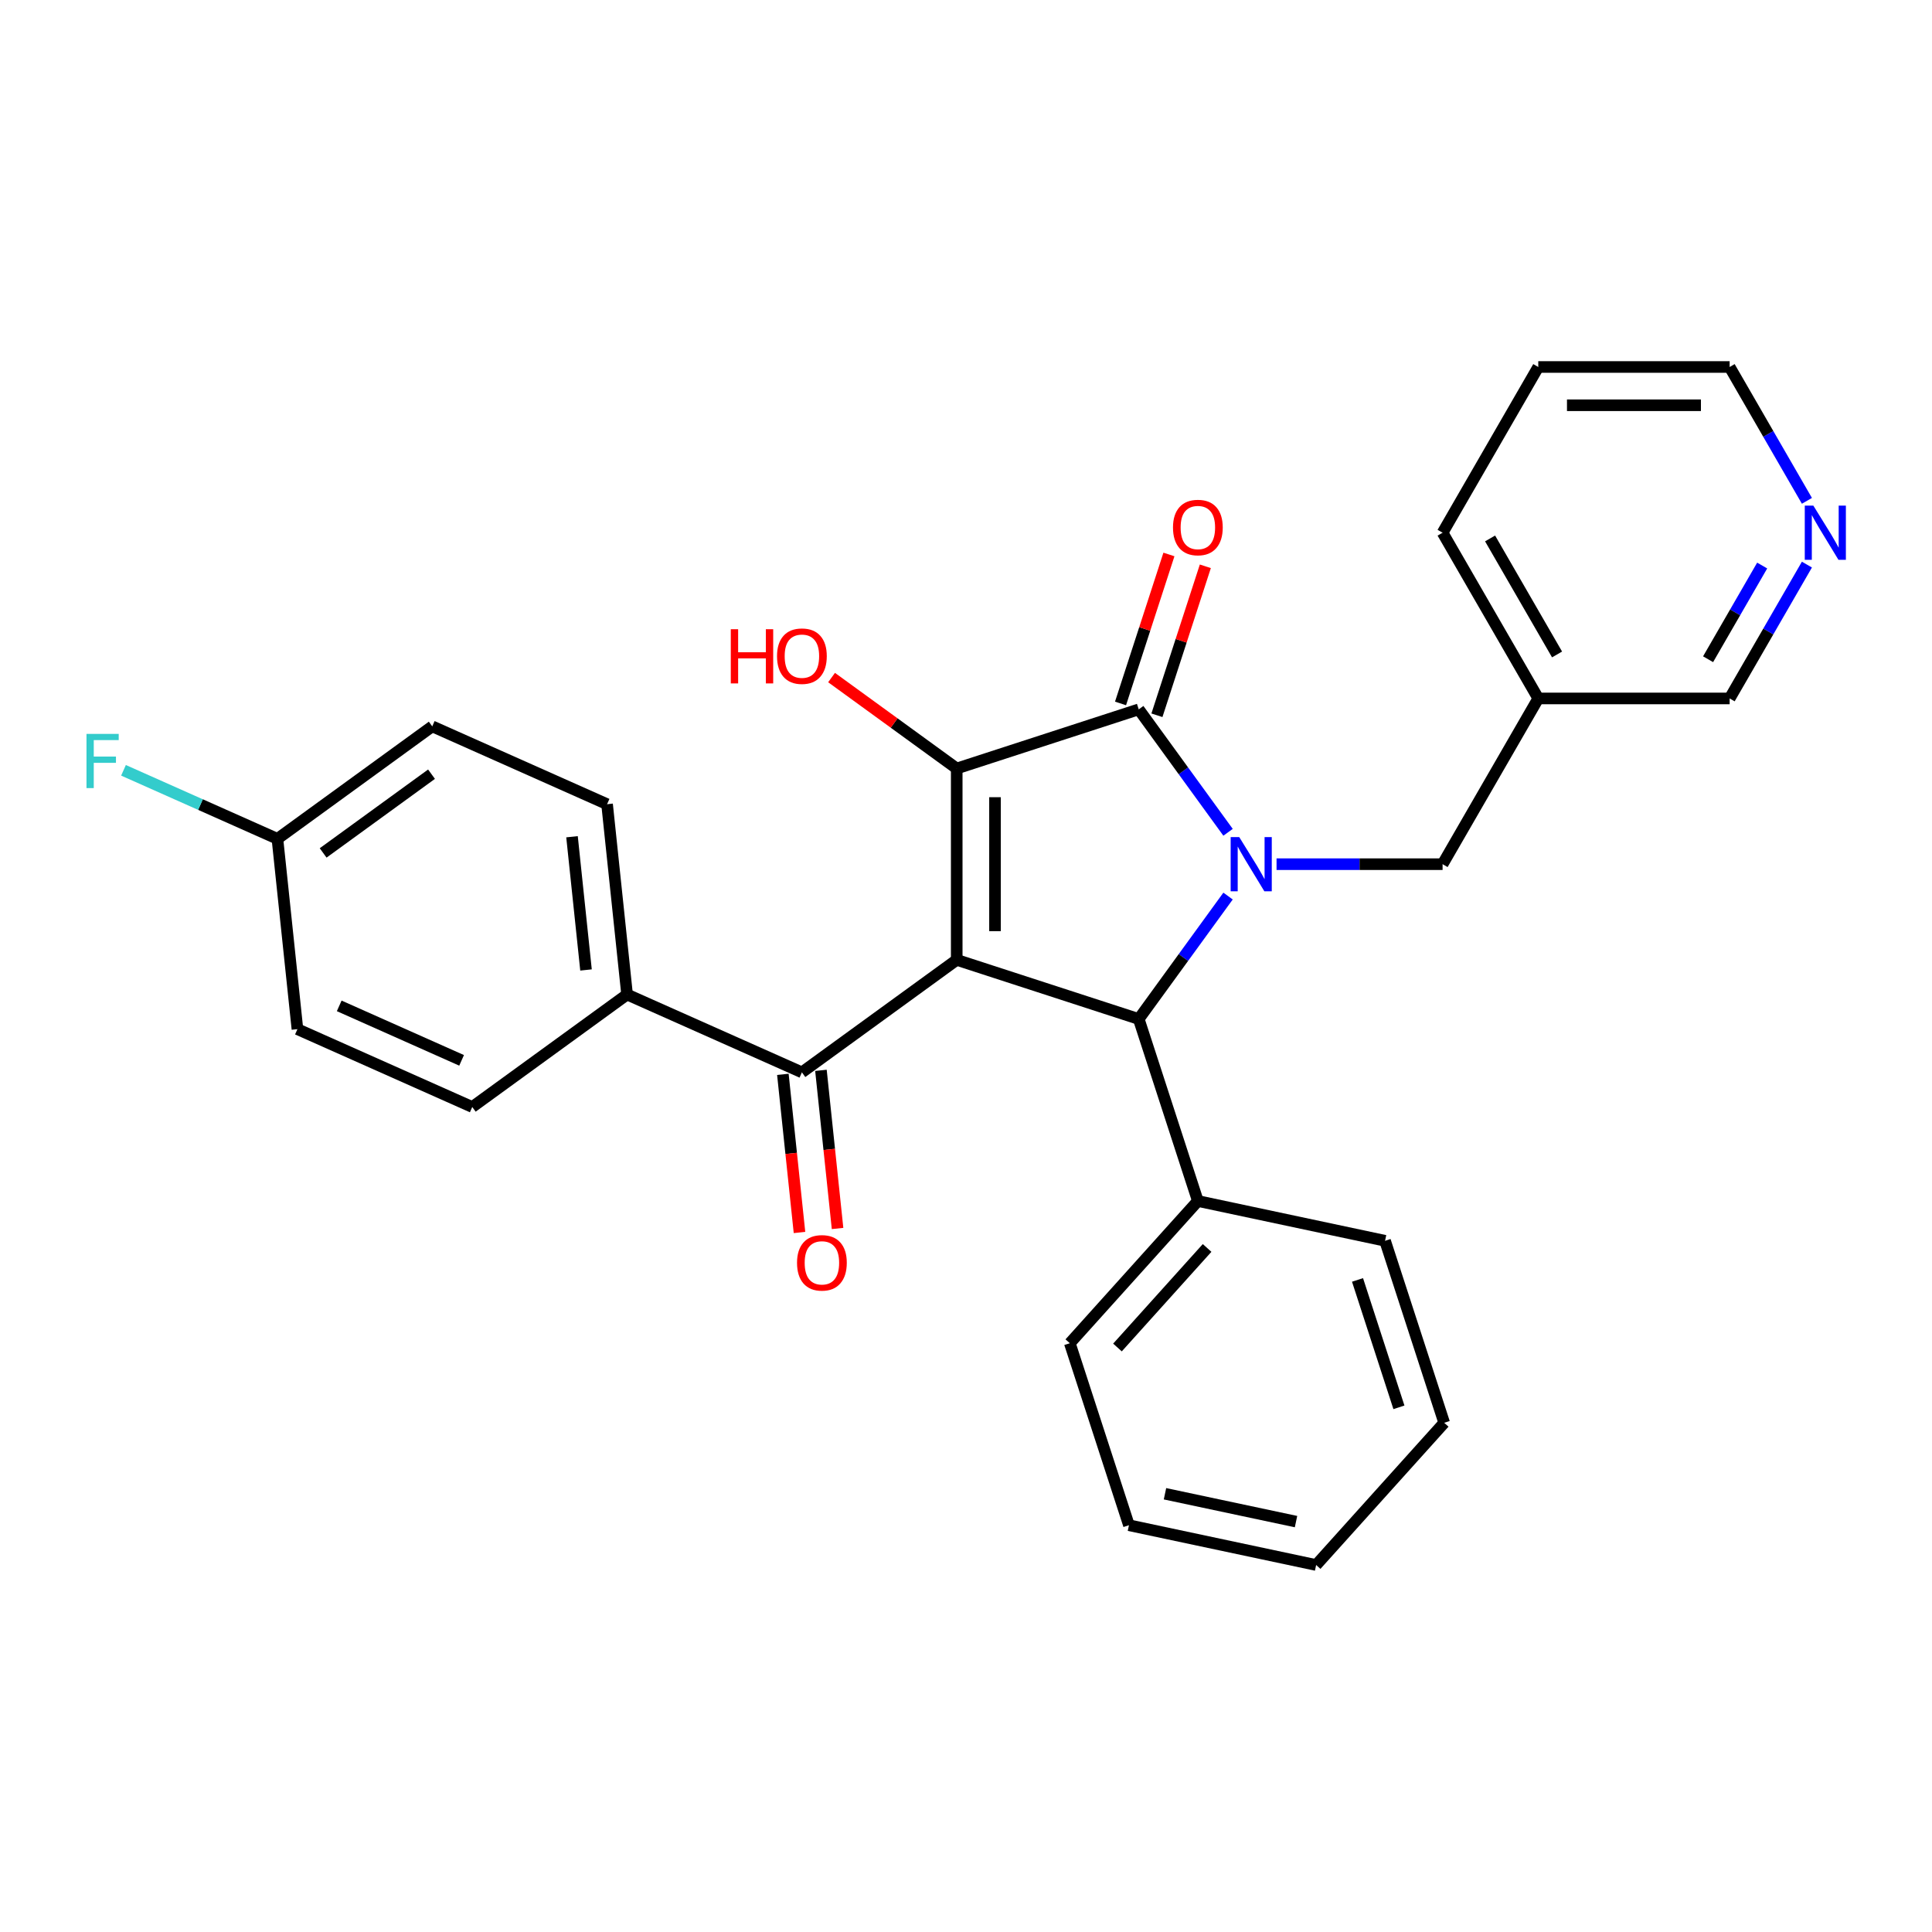 <?xml version='1.0' encoding='iso-8859-1'?>
<svg version='1.1' baseProfile='full'
              xmlns='http://www.w3.org/2000/svg'
                      xmlns:rdkit='http://www.rdkit.org/xml'
                      xmlns:xlink='http://www.w3.org/1999/xlink'
                  xml:space='preserve'
width='1000px' height='1000px' viewBox='0 0 1000 1000'>
<!-- END OF HEADER -->
<rect style='opacity:1.0;fill:#FFFFFF;stroke:none' width='1000' height='1000' x='0' y='0'> </rect>
<path class='bond-1' d='M 495.2,496.825 L 495.2,397.772' style='fill:none;fill-rule:evenodd;stroke:#000000;stroke-width:6px;stroke-linecap:butt;stroke-linejoin:miter;stroke-opacity:1' />
<path class='bond-1' d='M 515.01,481.967 L 515.01,412.63' style='fill:none;fill-rule:evenodd;stroke:#000000;stroke-width:6px;stroke-linecap:butt;stroke-linejoin:miter;stroke-opacity:1' />
<path class='bond-3' d='M 495.2,496.825 L 589.404,527.434' style='fill:none;fill-rule:evenodd;stroke:#000000;stroke-width:6px;stroke-linecap:butt;stroke-linejoin:miter;stroke-opacity:1' />
<path class='bond-4' d='M 495.2,496.825 L 415.064,555.047' style='fill:none;fill-rule:evenodd;stroke:#000000;stroke-width:6px;stroke-linecap:butt;stroke-linejoin:miter;stroke-opacity:1' />
<path class='bond-0' d='M 635.637,463.801 L 612.521,495.617' style='fill:none;fill-rule:evenodd;stroke:#0000FF;stroke-width:6px;stroke-linecap:butt;stroke-linejoin:miter;stroke-opacity:1' />
<path class='bond-0' d='M 612.521,495.617 L 589.404,527.434' style='fill:none;fill-rule:evenodd;stroke:#000000;stroke-width:6px;stroke-linecap:butt;stroke-linejoin:miter;stroke-opacity:1' />
<path class='bond-5' d='M 660.741,447.298 L 703.71,447.298' style='fill:none;fill-rule:evenodd;stroke:#0000FF;stroke-width:6px;stroke-linecap:butt;stroke-linejoin:miter;stroke-opacity:1' />
<path class='bond-5' d='M 703.71,447.298 L 746.679,447.298' style='fill:none;fill-rule:evenodd;stroke:#000000;stroke-width:6px;stroke-linecap:butt;stroke-linejoin:miter;stroke-opacity:1' />
<path class='bond-28' d='M 635.637,430.796 L 612.521,398.979' style='fill:none;fill-rule:evenodd;stroke:#0000FF;stroke-width:6px;stroke-linecap:butt;stroke-linejoin:miter;stroke-opacity:1' />
<path class='bond-28' d='M 612.521,398.979 L 589.404,367.163' style='fill:none;fill-rule:evenodd;stroke:#000000;stroke-width:6px;stroke-linecap:butt;stroke-linejoin:miter;stroke-opacity:1' />
<path class='bond-2' d='M 495.2,397.772 L 589.404,367.163' style='fill:none;fill-rule:evenodd;stroke:#000000;stroke-width:6px;stroke-linecap:butt;stroke-linejoin:miter;stroke-opacity:1' />
<path class='bond-10' d='M 495.2,397.772 L 462.808,374.238' style='fill:none;fill-rule:evenodd;stroke:#000000;stroke-width:6px;stroke-linecap:butt;stroke-linejoin:miter;stroke-opacity:1' />
<path class='bond-10' d='M 462.808,374.238 L 430.417,350.705' style='fill:none;fill-rule:evenodd;stroke:#FF0000;stroke-width:6px;stroke-linecap:butt;stroke-linejoin:miter;stroke-opacity:1' />
<path class='bond-6' d='M 598.825,370.224 L 611.352,331.669' style='fill:none;fill-rule:evenodd;stroke:#000000;stroke-width:6px;stroke-linecap:butt;stroke-linejoin:miter;stroke-opacity:1' />
<path class='bond-6' d='M 611.352,331.669 L 623.879,293.115' style='fill:none;fill-rule:evenodd;stroke:#FF0000;stroke-width:6px;stroke-linecap:butt;stroke-linejoin:miter;stroke-opacity:1' />
<path class='bond-6' d='M 579.984,364.102 L 592.511,325.548' style='fill:none;fill-rule:evenodd;stroke:#000000;stroke-width:6px;stroke-linecap:butt;stroke-linejoin:miter;stroke-opacity:1' />
<path class='bond-6' d='M 592.511,325.548 L 605.038,286.993' style='fill:none;fill-rule:evenodd;stroke:#FF0000;stroke-width:6px;stroke-linecap:butt;stroke-linejoin:miter;stroke-opacity:1' />
<path class='bond-8' d='M 589.404,527.434 L 620.014,621.639' style='fill:none;fill-rule:evenodd;stroke:#000000;stroke-width:6px;stroke-linecap:butt;stroke-linejoin:miter;stroke-opacity:1' />
<path class='bond-7' d='M 415.064,555.047 L 324.575,514.758' style='fill:none;fill-rule:evenodd;stroke:#000000;stroke-width:6px;stroke-linecap:butt;stroke-linejoin:miter;stroke-opacity:1' />
<path class='bond-9' d='M 405.213,556.082 L 409.514,597.007' style='fill:none;fill-rule:evenodd;stroke:#000000;stroke-width:6px;stroke-linecap:butt;stroke-linejoin:miter;stroke-opacity:1' />
<path class='bond-9' d='M 409.514,597.007 L 413.816,637.932' style='fill:none;fill-rule:evenodd;stroke:#FF0000;stroke-width:6px;stroke-linecap:butt;stroke-linejoin:miter;stroke-opacity:1' />
<path class='bond-9' d='M 424.915,554.011 L 429.216,594.936' style='fill:none;fill-rule:evenodd;stroke:#000000;stroke-width:6px;stroke-linecap:butt;stroke-linejoin:miter;stroke-opacity:1' />
<path class='bond-9' d='M 429.216,594.936 L 433.518,635.861' style='fill:none;fill-rule:evenodd;stroke:#FF0000;stroke-width:6px;stroke-linecap:butt;stroke-linejoin:miter;stroke-opacity:1' />
<path class='bond-12' d='M 746.679,447.298 L 796.206,361.516' style='fill:none;fill-rule:evenodd;stroke:#000000;stroke-width:6px;stroke-linecap:butt;stroke-linejoin:miter;stroke-opacity:1' />
<path class='bond-13' d='M 324.575,514.758 L 314.221,416.248' style='fill:none;fill-rule:evenodd;stroke:#000000;stroke-width:6px;stroke-linecap:butt;stroke-linejoin:miter;stroke-opacity:1' />
<path class='bond-13' d='M 303.319,502.052 L 296.072,433.095' style='fill:none;fill-rule:evenodd;stroke:#000000;stroke-width:6px;stroke-linecap:butt;stroke-linejoin:miter;stroke-opacity:1' />
<path class='bond-14' d='M 324.575,514.758 L 244.439,572.98' style='fill:none;fill-rule:evenodd;stroke:#000000;stroke-width:6px;stroke-linecap:butt;stroke-linejoin:miter;stroke-opacity:1' />
<path class='bond-21' d='M 620.014,621.639 L 553.734,695.25' style='fill:none;fill-rule:evenodd;stroke:#000000;stroke-width:6px;stroke-linecap:butt;stroke-linejoin:miter;stroke-opacity:1' />
<path class='bond-21' d='M 624.794,645.936 L 578.398,697.464' style='fill:none;fill-rule:evenodd;stroke:#000000;stroke-width:6px;stroke-linecap:butt;stroke-linejoin:miter;stroke-opacity:1' />
<path class='bond-22' d='M 620.014,621.639 L 716.902,642.233' style='fill:none;fill-rule:evenodd;stroke:#000000;stroke-width:6px;stroke-linecap:butt;stroke-linejoin:miter;stroke-opacity:1' />
<path class='bond-11' d='M 935.258,292.236 L 915.258,326.876' style='fill:none;fill-rule:evenodd;stroke:#0000FF;stroke-width:6px;stroke-linecap:butt;stroke-linejoin:miter;stroke-opacity:1' />
<path class='bond-11' d='M 915.258,326.876 L 895.259,361.516' style='fill:none;fill-rule:evenodd;stroke:#000000;stroke-width:6px;stroke-linecap:butt;stroke-linejoin:miter;stroke-opacity:1' />
<path class='bond-11' d='M 912.101,292.722 L 898.102,316.971' style='fill:none;fill-rule:evenodd;stroke:#0000FF;stroke-width:6px;stroke-linecap:butt;stroke-linejoin:miter;stroke-opacity:1' />
<path class='bond-11' d='M 898.102,316.971 L 884.102,341.219' style='fill:none;fill-rule:evenodd;stroke:#000000;stroke-width:6px;stroke-linecap:butt;stroke-linejoin:miter;stroke-opacity:1' />
<path class='bond-31' d='M 935.258,259.231 L 915.258,224.591' style='fill:none;fill-rule:evenodd;stroke:#0000FF;stroke-width:6px;stroke-linecap:butt;stroke-linejoin:miter;stroke-opacity:1' />
<path class='bond-31' d='M 915.258,224.591 L 895.259,189.951' style='fill:none;fill-rule:evenodd;stroke:#000000;stroke-width:6px;stroke-linecap:butt;stroke-linejoin:miter;stroke-opacity:1' />
<path class='bond-19' d='M 796.206,361.516 L 895.259,361.516' style='fill:none;fill-rule:evenodd;stroke:#000000;stroke-width:6px;stroke-linecap:butt;stroke-linejoin:miter;stroke-opacity:1' />
<path class='bond-23' d='M 796.206,361.516 L 746.679,275.734' style='fill:none;fill-rule:evenodd;stroke:#000000;stroke-width:6px;stroke-linecap:butt;stroke-linejoin:miter;stroke-opacity:1' />
<path class='bond-23' d='M 805.933,338.743 L 771.265,278.696' style='fill:none;fill-rule:evenodd;stroke:#000000;stroke-width:6px;stroke-linecap:butt;stroke-linejoin:miter;stroke-opacity:1' />
<path class='bond-17' d='M 314.221,416.248 L 223.731,375.959' style='fill:none;fill-rule:evenodd;stroke:#000000;stroke-width:6px;stroke-linecap:butt;stroke-linejoin:miter;stroke-opacity:1' />
<path class='bond-16' d='M 244.439,572.98 L 153.95,532.692' style='fill:none;fill-rule:evenodd;stroke:#000000;stroke-width:6px;stroke-linecap:butt;stroke-linejoin:miter;stroke-opacity:1' />
<path class='bond-16' d='M 238.923,548.839 L 175.581,520.637' style='fill:none;fill-rule:evenodd;stroke:#000000;stroke-width:6px;stroke-linecap:butt;stroke-linejoin:miter;stroke-opacity:1' />
<path class='bond-15' d='M 143.596,434.181 L 153.95,532.692' style='fill:none;fill-rule:evenodd;stroke:#000000;stroke-width:6px;stroke-linecap:butt;stroke-linejoin:miter;stroke-opacity:1' />
<path class='bond-18' d='M 143.596,434.181 L 103.759,416.445' style='fill:none;fill-rule:evenodd;stroke:#000000;stroke-width:6px;stroke-linecap:butt;stroke-linejoin:miter;stroke-opacity:1' />
<path class='bond-18' d='M 103.759,416.445 L 63.923,398.709' style='fill:none;fill-rule:evenodd;stroke:#33CCCC;stroke-width:6px;stroke-linecap:butt;stroke-linejoin:miter;stroke-opacity:1' />
<path class='bond-29' d='M 143.596,434.181 L 223.731,375.959' style='fill:none;fill-rule:evenodd;stroke:#000000;stroke-width:6px;stroke-linecap:butt;stroke-linejoin:miter;stroke-opacity:1' />
<path class='bond-29' d='M 167.26,441.475 L 223.355,400.72' style='fill:none;fill-rule:evenodd;stroke:#000000;stroke-width:6px;stroke-linecap:butt;stroke-linejoin:miter;stroke-opacity:1' />
<path class='bond-20' d='M 895.259,189.951 L 796.206,189.951' style='fill:none;fill-rule:evenodd;stroke:#000000;stroke-width:6px;stroke-linecap:butt;stroke-linejoin:miter;stroke-opacity:1' />
<path class='bond-20' d='M 880.401,209.762 L 811.064,209.762' style='fill:none;fill-rule:evenodd;stroke:#000000;stroke-width:6px;stroke-linecap:butt;stroke-linejoin:miter;stroke-opacity:1' />
<path class='bond-26' d='M 553.734,695.25 L 584.343,789.455' style='fill:none;fill-rule:evenodd;stroke:#000000;stroke-width:6px;stroke-linecap:butt;stroke-linejoin:miter;stroke-opacity:1' />
<path class='bond-25' d='M 716.902,642.233 L 747.511,736.438' style='fill:none;fill-rule:evenodd;stroke:#000000;stroke-width:6px;stroke-linecap:butt;stroke-linejoin:miter;stroke-opacity:1' />
<path class='bond-25' d='M 702.652,662.486 L 724.079,728.429' style='fill:none;fill-rule:evenodd;stroke:#000000;stroke-width:6px;stroke-linecap:butt;stroke-linejoin:miter;stroke-opacity:1' />
<path class='bond-24' d='M 746.679,275.734 L 796.206,189.951' style='fill:none;fill-rule:evenodd;stroke:#000000;stroke-width:6px;stroke-linecap:butt;stroke-linejoin:miter;stroke-opacity:1' />
<path class='bond-27' d='M 747.511,736.438 L 681.232,810.049' style='fill:none;fill-rule:evenodd;stroke:#000000;stroke-width:6px;stroke-linecap:butt;stroke-linejoin:miter;stroke-opacity:1' />
<path class='bond-30' d='M 584.343,789.455 L 681.232,810.049' style='fill:none;fill-rule:evenodd;stroke:#000000;stroke-width:6px;stroke-linecap:butt;stroke-linejoin:miter;stroke-opacity:1' />
<path class='bond-30' d='M 602.995,773.166 L 670.817,787.582' style='fill:none;fill-rule:evenodd;stroke:#000000;stroke-width:6px;stroke-linecap:butt;stroke-linejoin:miter;stroke-opacity:1' />
<path  class='atom-1' d='M 641.426 433.272
L 650.618 448.13
Q 651.529 449.596, 652.995 452.251
Q 654.461 454.906, 654.54 455.064
L 654.54 433.272
L 658.265 433.272
L 658.265 461.324
L 654.421 461.324
L 644.556 445.08
Q 643.407 443.178, 642.178 440.999
Q 640.99 438.819, 640.633 438.146
L 640.633 461.324
L 636.988 461.324
L 636.988 433.272
L 641.426 433.272
' fill='#0000FF'/>
<path  class='atom-7' d='M 607.137 273.037
Q 607.137 266.301, 610.465 262.537
Q 613.793 258.773, 620.014 258.773
Q 626.234 258.773, 629.562 262.537
Q 632.89 266.301, 632.89 273.037
Q 632.89 279.852, 629.523 283.735
Q 626.155 287.578, 620.014 287.578
Q 613.833 287.578, 610.465 283.735
Q 607.137 279.892, 607.137 273.037
M 620.014 284.408
Q 624.293 284.408, 626.591 281.556
Q 628.928 278.663, 628.928 273.037
Q 628.928 267.53, 626.591 264.756
Q 624.293 261.943, 620.014 261.943
Q 615.734 261.943, 613.397 264.717
Q 611.099 267.49, 611.099 273.037
Q 611.099 278.703, 613.397 281.556
Q 615.734 284.408, 620.014 284.408
' fill='#FF0000'/>
<path  class='atom-10' d='M 412.541 653.636
Q 412.541 646.901, 415.869 643.137
Q 419.197 639.373, 425.418 639.373
Q 431.638 639.373, 434.967 643.137
Q 438.295 646.901, 438.295 653.636
Q 438.295 660.451, 434.927 664.334
Q 431.559 668.177, 425.418 668.177
Q 419.237 668.177, 415.869 664.334
Q 412.541 660.491, 412.541 653.636
M 425.418 665.008
Q 429.697 665.008, 431.995 662.155
Q 434.333 659.263, 434.333 653.636
Q 434.333 648.129, 431.995 645.356
Q 429.697 642.542, 425.418 642.542
Q 421.139 642.542, 418.801 645.316
Q 416.503 648.089, 416.503 653.636
Q 416.503 659.302, 418.801 662.155
Q 421.139 665.008, 425.418 665.008
' fill='#FF0000'/>
<path  class='atom-11' d='M 378.256 325.683
L 382.06 325.683
L 382.06 337.609
L 396.402 337.609
L 396.402 325.683
L 400.206 325.683
L 400.206 353.734
L 396.402 353.734
L 396.402 340.778
L 382.06 340.778
L 382.06 353.734
L 378.256 353.734
L 378.256 325.683
' fill='#FF0000'/>
<path  class='atom-11' d='M 402.187 339.629
Q 402.187 332.894, 405.515 329.13
Q 408.843 325.366, 415.064 325.366
Q 421.284 325.366, 424.613 329.13
Q 427.941 332.894, 427.941 339.629
Q 427.941 346.444, 424.573 350.327
Q 421.205 354.17, 415.064 354.17
Q 408.883 354.17, 405.515 350.327
Q 402.187 346.484, 402.187 339.629
M 415.064 351
Q 419.343 351, 421.641 348.148
Q 423.979 345.255, 423.979 339.629
Q 423.979 334.122, 421.641 331.348
Q 419.343 328.535, 415.064 328.535
Q 410.785 328.535, 408.447 331.309
Q 406.149 334.082, 406.149 339.629
Q 406.149 345.295, 408.447 348.148
Q 410.785 351, 415.064 351
' fill='#FF0000'/>
<path  class='atom-12' d='M 938.585 261.708
L 947.777 276.566
Q 948.688 278.032, 950.154 280.686
Q 951.62 283.341, 951.699 283.499
L 951.699 261.708
L 955.424 261.708
L 955.424 289.759
L 951.58 289.759
L 941.715 273.515
Q 940.566 271.613, 939.337 269.434
Q 938.149 267.255, 937.792 266.581
L 937.792 289.759
L 934.147 289.759
L 934.147 261.708
L 938.585 261.708
' fill='#0000FF'/>
<path  class='atom-19' d='M 44.766 379.867
L 61.447 379.867
L 61.447 383.076
L 48.53 383.076
L 48.53 391.595
L 60.02 391.595
L 60.02 394.844
L 48.53 394.844
L 48.53 407.919
L 44.766 407.919
L 44.766 379.867
' fill='#33CCCC'/>
</svg>
